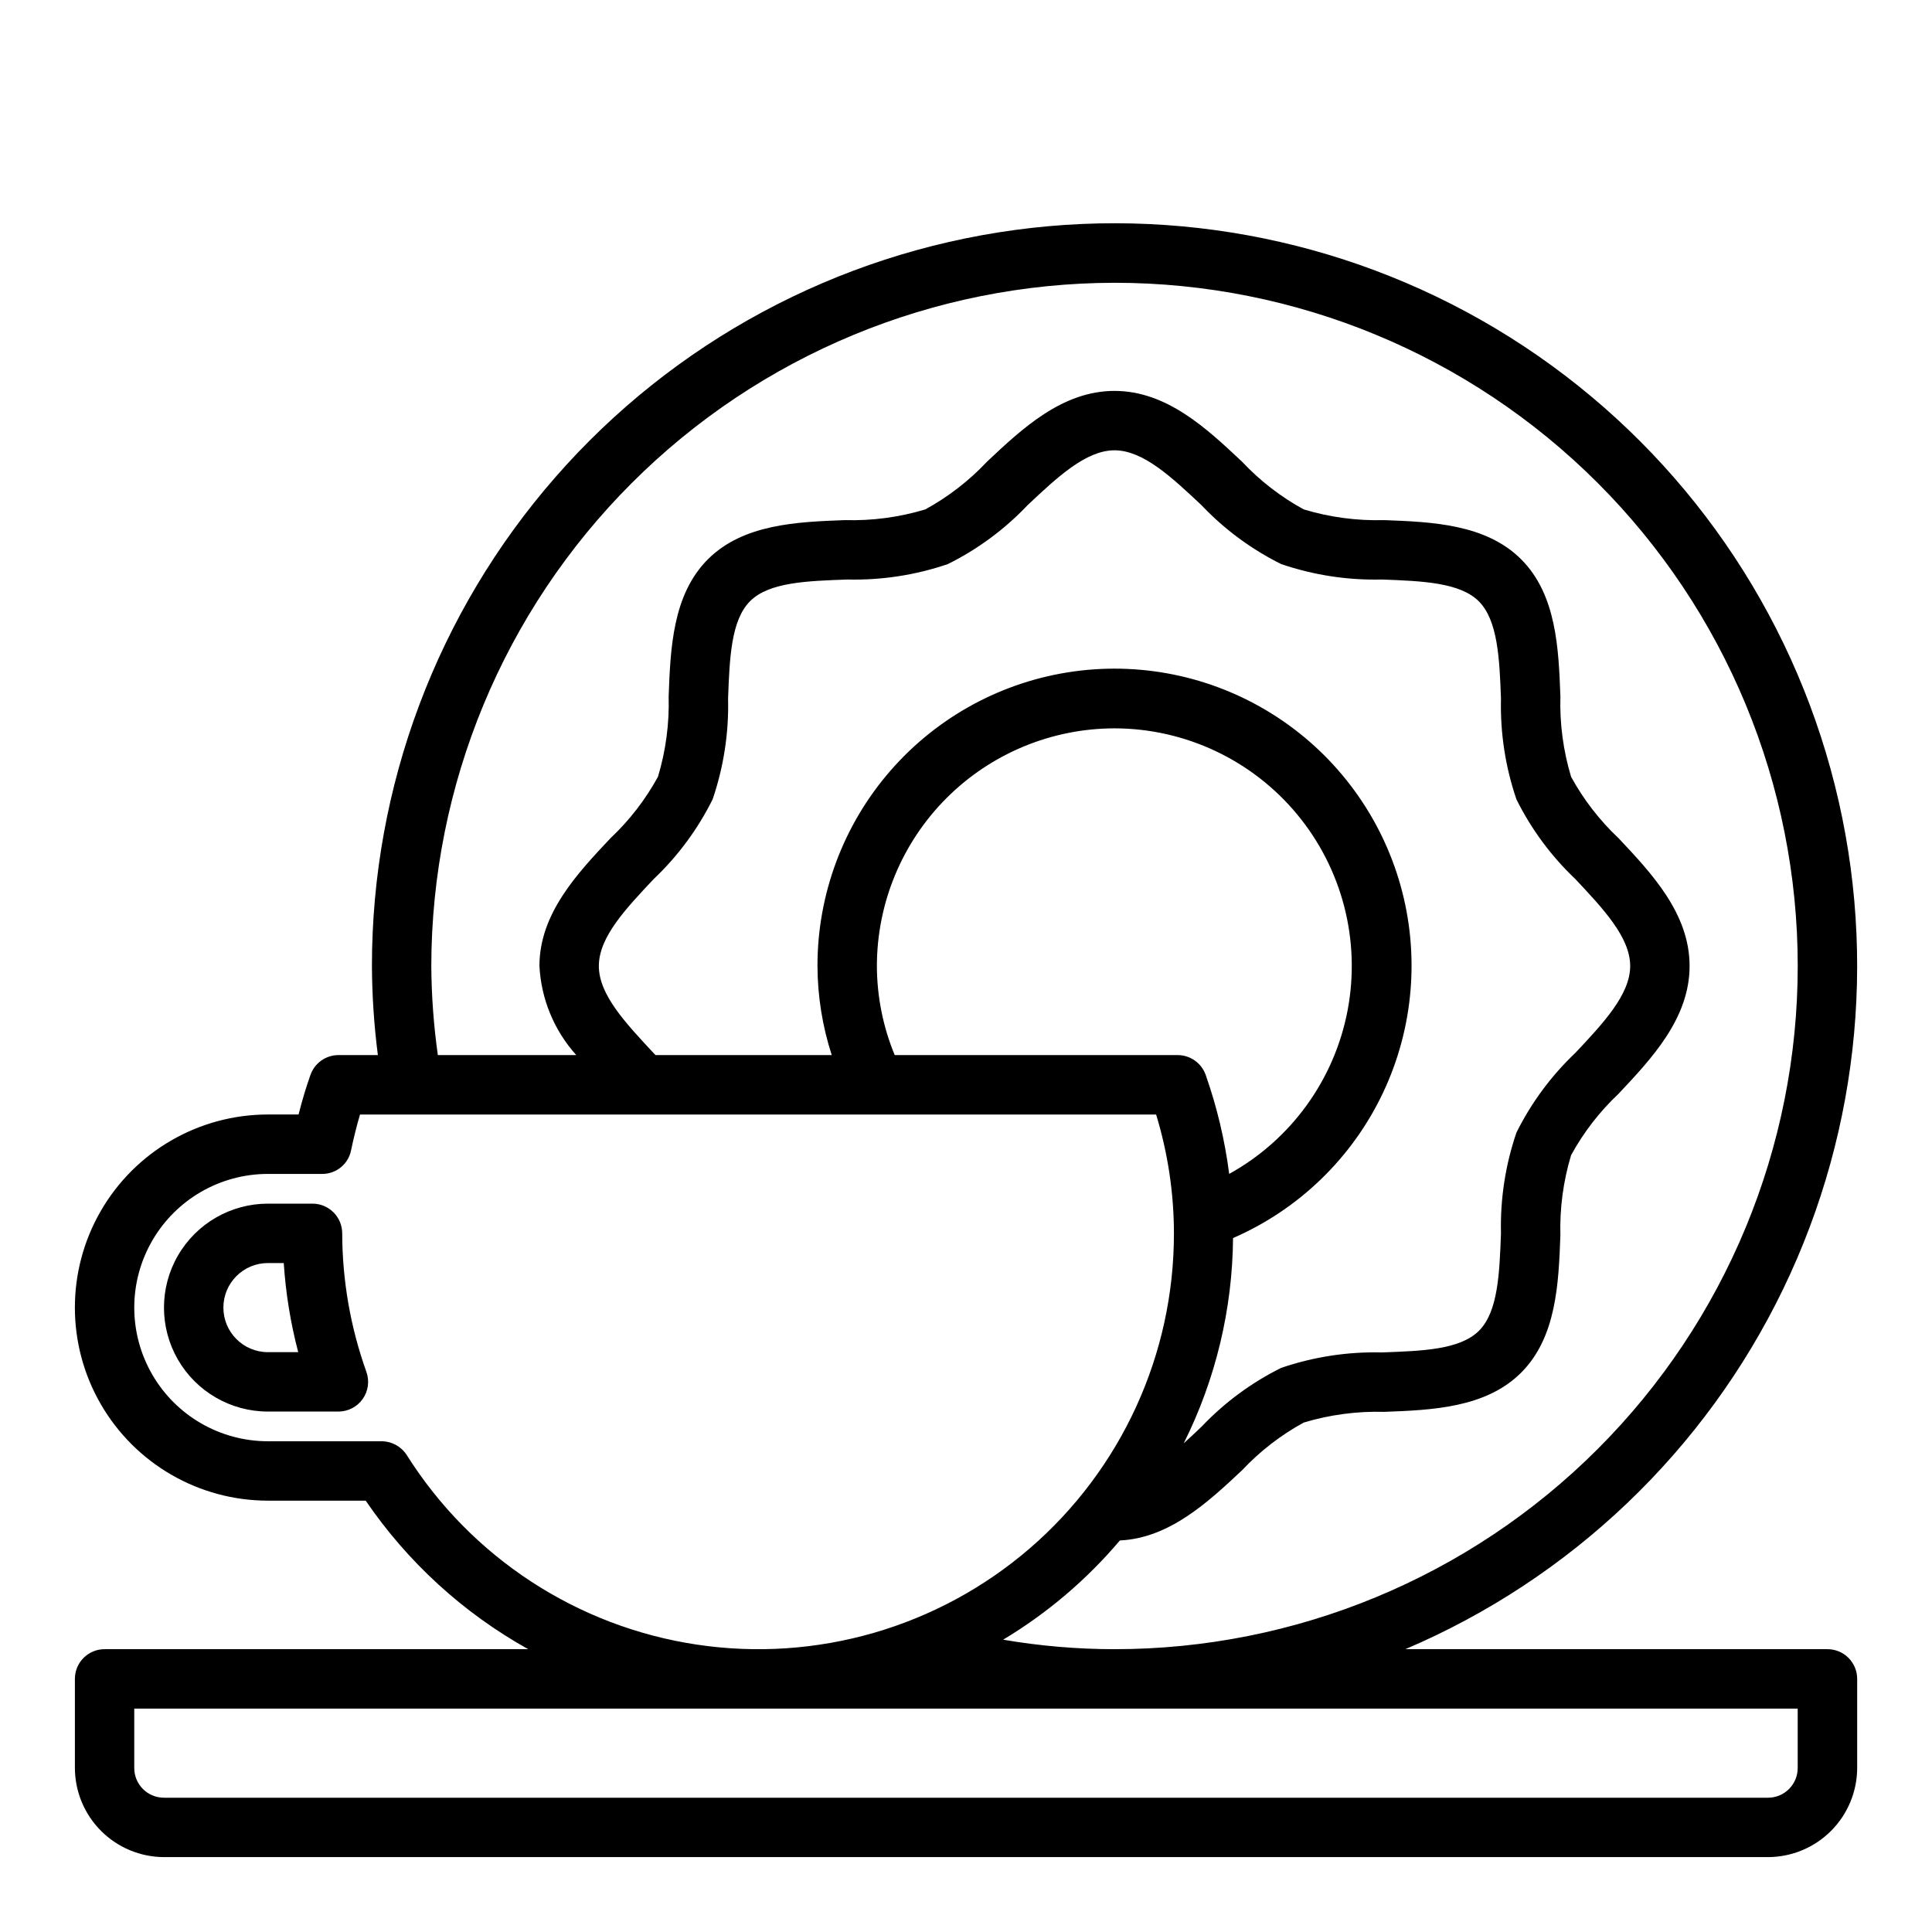 <?xml version="1.0" encoding="UTF-8"?>
<!-- Uploaded to: ICON Repo, www.iconrepo.com, Generator: ICON Repo Mixer Tools -->
<svg fill="#000000" width="800px" height="800px" version="1.1" viewBox="144 144 512 512" xmlns="http://www.w3.org/2000/svg">
 <g>
  <path d="m234.69 470.85c0-2.09-0.832-4.09-2.309-5.566-1.477-1.477-3.477-2.305-5.566-2.305h-11.805c-9.844 0-18.941 5.25-23.863 13.773s-4.922 19.027 0 27.555c4.922 8.523 14.02 13.773 23.863 13.773h18.672c2.555 0 4.953-1.238 6.43-3.328 1.477-2.086 1.848-4.762 0.992-7.172-4.219-11.789-6.387-24.211-6.414-36.73zm-19.68 31.488c-6.523 0-11.809-5.289-11.809-11.809 0-6.523 5.285-11.809 11.809-11.809h4.188c0.52 7.977 1.801 15.883 3.832 23.617z"/>
  <path d="m628.29 581.05h-111.86c43.832-18.656 79.41-52.574 100.14-95.469 20.723-42.895 25.184-91.848 12.555-137.78-12.625-45.934-41.488-85.73-81.227-112-39.738-26.273-87.656-37.238-134.87-30.863-47.207 6.375-90.504 29.656-121.85 65.527-31.348 35.867-48.621 81.891-48.613 129.53 0.039 7.894 0.566 15.781 1.574 23.613h-10.469c-3.336 0.016-6.301 2.129-7.402 5.277-1.18 3.305-2.203 6.769-3.148 10.469h-8.105c-18.281 0-35.176 9.75-44.316 25.582-9.141 15.832-9.141 35.34 0 51.168 9.141 15.832 26.035 25.586 44.316 25.586h25.898c11.102 16.285 25.844 29.762 43.059 39.359h-112.25c-4.348 0-7.875 3.523-7.875 7.871v23.617c0.02 6.258 2.516 12.254 6.941 16.68 4.422 4.422 10.418 6.918 16.676 6.938h425.09c6.258-0.02 12.254-2.516 16.68-6.938 4.422-4.426 6.918-10.422 6.938-16.68v-23.617c0-2.086-0.832-4.09-2.305-5.566-1.477-1.477-3.481-2.305-5.566-2.305zm-188.93-362.11c48.02 0 94.07 19.074 128.03 53.031 33.953 33.953 53.027 80.008 53.027 128.03s-19.074 94.07-53.027 128.02c-33.957 33.957-80.008 53.031-128.03 53.031-9.895-0.004-19.77-0.848-29.52-2.519 11.684-7.008 22.137-15.891 30.938-26.293 13.145-0.629 23.379-10.156 32.434-18.656h-0.004c4.734-5.031 10.234-9.281 16.297-12.594 6.914-2.082 14.117-3.039 21.332-2.836 12.594-0.473 26.922-1.023 36.289-10.391s9.918-23.695 10.391-36.289h0.004c-0.207-7.219 0.75-14.422 2.832-21.332 3.312-6.062 7.566-11.562 12.594-16.297 8.816-9.367 18.812-19.996 18.812-33.852 0-13.855-9.996-24.48-18.812-33.852v0.004c-5.027-4.734-9.281-10.234-12.594-16.293-2.082-6.914-3.039-14.117-2.832-21.336-0.473-12.594-1.023-26.922-10.391-36.289-9.367-9.367-23.695-9.918-36.289-10.391h-0.004c-7.215 0.203-14.418-0.75-21.332-2.836-6.062-3.312-11.562-7.562-16.297-12.594-9.367-8.816-19.996-18.812-33.852-18.812s-24.48 9.996-33.852 18.812h0.004c-4.734 5.031-10.234 9.281-16.293 12.594-6.914 2.086-14.117 3.039-21.336 2.836-12.594 0.473-26.922 1.023-36.289 10.391-9.367 9.367-9.918 23.695-10.391 36.289 0.207 7.219-0.75 14.422-2.832 21.336-3.316 6.059-7.566 11.559-12.598 16.293-8.816 9.367-18.812 19.996-18.812 33.852 0.449 8.758 3.894 17.094 9.762 23.613h-36.684c-1.105-7.824-1.684-15.715-1.734-23.613 0.062-48.004 19.156-94.02 53.098-127.96 33.941-33.941 79.961-53.035 127.96-53.098zm-74.941 204.67h-46.684l-0.473-0.473c-7.477-8.031-14.562-15.508-14.562-23.145 0-7.637 7.086-15.113 14.562-23.066v0.004c6.394-6.062 11.668-13.207 15.59-21.098 2.93-8.582 4.316-17.617 4.094-26.688 0.395-10.707 0.789-20.781 5.824-25.82 5.039-5.039 15.035-5.352 25.742-5.746 9.066 0.223 18.102-1.16 26.684-4.094 7.894-3.918 15.035-9.191 21.098-15.586 7.949-7.477 15.508-14.562 23.066-14.562s15.113 7.086 23.066 14.562h-0.004c6.066 6.394 13.207 11.668 21.098 15.586 8.586 2.934 17.621 4.316 26.688 4.094 10.707 0.395 20.781 0.789 25.742 5.824 4.961 5.039 5.434 15.035 5.824 25.742-0.223 9.07 1.164 18.105 4.094 26.688 3.918 7.891 9.195 15.035 15.586 21.098 7.477 7.949 14.562 15.508 14.562 23.066s-7.086 15.113-14.562 23.066v-0.004c-6.391 6.066-11.668 13.207-15.586 21.098-2.93 8.586-4.316 17.621-4.094 26.688-0.395 10.707-0.789 20.781-5.824 25.82-5.039 5.039-15.035 5.352-25.742 5.746-9.066-0.223-18.102 1.164-26.688 4.094-7.891 3.918-15.031 9.195-21.098 15.586-1.574 1.496-3.148 2.992-4.723 4.41v-0.004c8.445-16.898 12.914-35.504 13.07-54.395 17.441-7.59 31.547-21.238 39.703-38.422s9.816-36.742 4.672-55.055c-5.148-18.312-16.75-34.145-32.664-44.562-15.914-10.422-35.062-14.727-53.906-12.121-18.844 2.606-36.105 11.949-48.594 26.297-12.488 14.348-19.359 32.734-19.344 51.758 0.031 8.02 1.309 15.984 3.781 23.613zm74.941-86.59c18.738 0.027 36.488 8.402 48.43 22.84 11.941 14.441 16.832 33.449 13.344 51.859-3.488 18.406-14.992 34.309-31.387 43.379-1.148-8.93-3.231-17.719-6.219-26.211-1.102-3.148-4.066-5.262-7.402-5.277h-75.02c-3.094-7.488-4.699-15.512-4.723-23.613 0.023-16.695 6.664-32.703 18.469-44.508 11.809-11.805 27.812-18.445 44.508-18.469zm-187.59 192.55c-1.457-2.242-3.941-3.602-6.613-3.621h-30.148c-12.656 0-24.352-6.75-30.68-17.711-6.328-10.961-6.328-24.465 0-35.422 6.328-10.961 18.023-17.715 30.68-17.715h14.328-0.004c3.754 0.039 7-2.609 7.715-6.297 0.707-3.387 1.496-6.535 2.363-9.445h210.97c3.117 10.207 4.711 20.816 4.723 31.488 0.027 32.074-13.934 62.566-38.23 83.508-24.297 20.938-56.516 30.242-88.234 25.48-31.723-4.758-59.789-23.113-76.867-50.266zm368.64 82.973c0 2.09-0.828 4.09-2.305 5.566s-3.477 2.305-5.566 2.305h-425.09c-4.348 0-7.871-3.523-7.871-7.871v-15.742h440.83z"/>
 </g>
</svg>